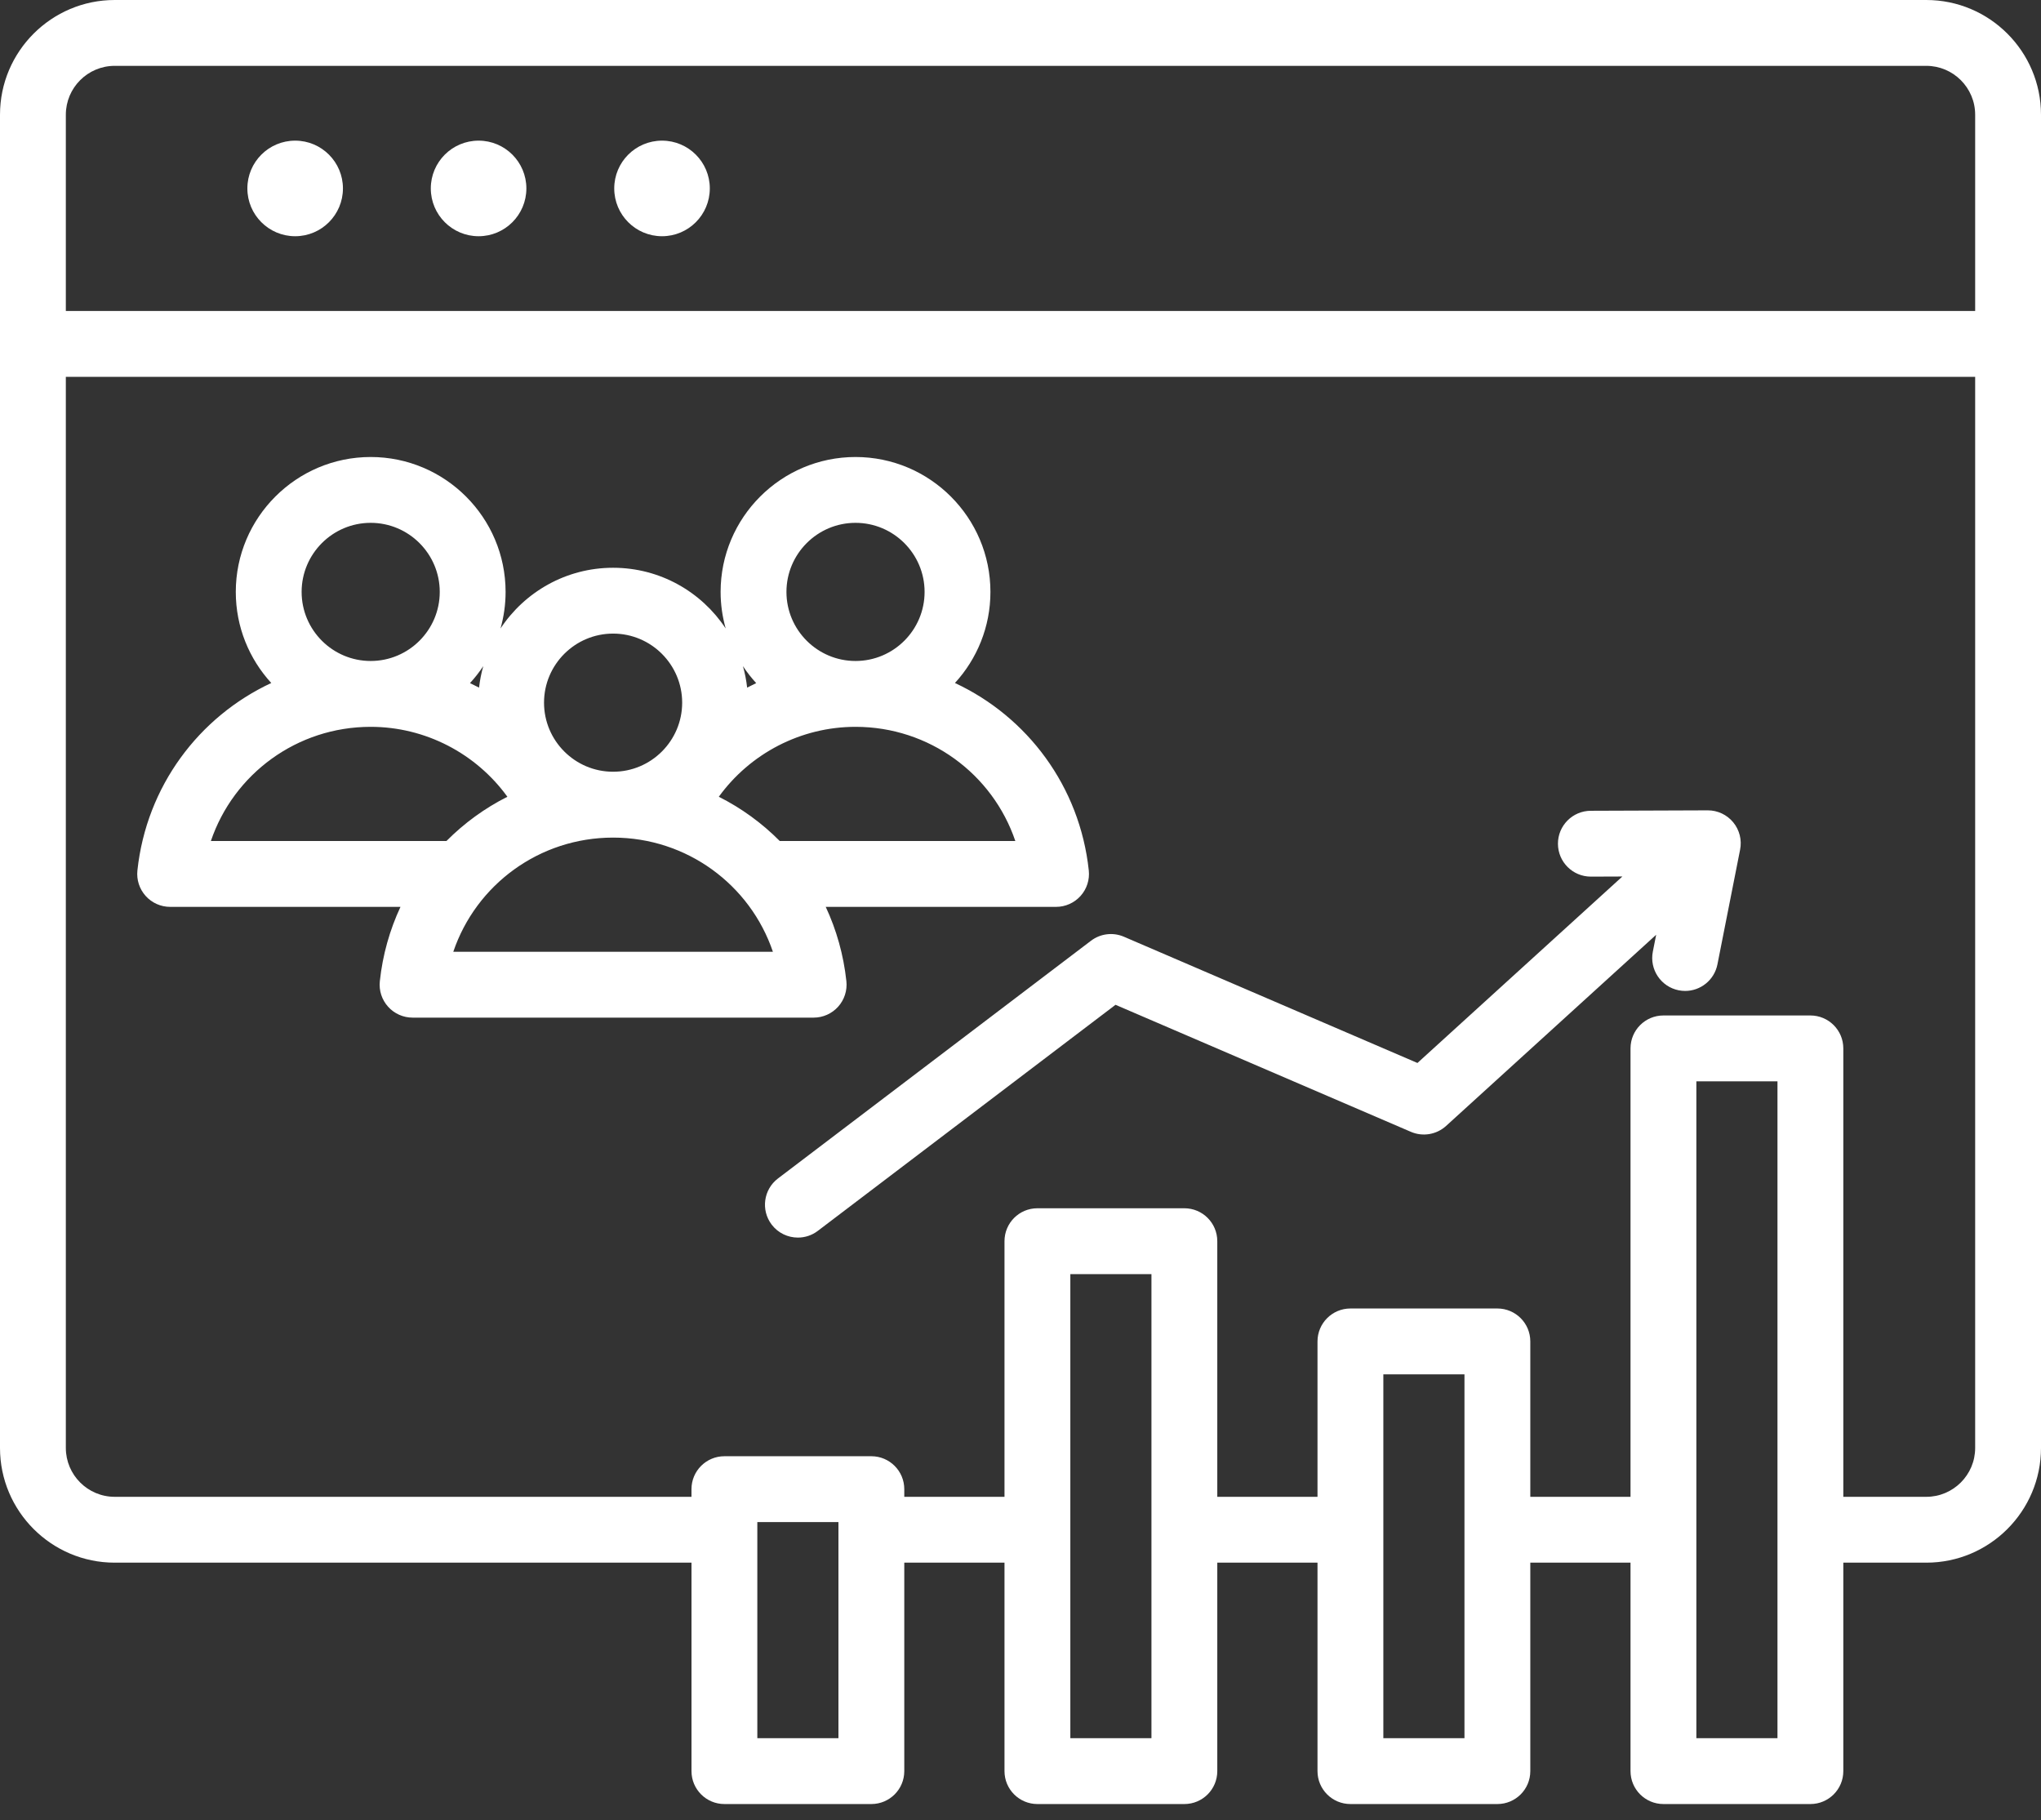 <svg xmlns="http://www.w3.org/2000/svg" width="120" height="107" viewBox="0 0 120 107" fill="none"><rect x="0" y="0" width="120" height="107" fill="#333333" stroke="none"/><path d="M113.257 0H6.743C3.025 0 0 3.025 0 6.743V85.121C0 88.839 3.025 91.864 6.743 91.864H40.656V104.119C40.656 105.188 41.523 106.054 42.591 106.054H51.232C52.3 106.054 53.167 105.188 53.167 104.119V91.864H59.059V104.119C59.059 105.188 59.926 106.054 60.995 106.054H69.635C70.704 106.054 71.57 105.188 71.57 104.119V91.864H77.462V104.119C77.462 105.188 78.329 106.054 79.398 106.054H88.038C89.107 106.054 89.974 105.188 89.974 104.119V91.864H95.866V104.119C95.866 105.188 96.733 106.054 97.802 106.054H106.442C107.511 106.054 108.377 105.188 108.377 104.119V91.864H113.257C116.975 91.864 120 88.839 120 85.121V6.743C120 3.025 116.975 0 113.257 0ZM6.743 3.871H113.257C114.84 3.871 116.129 5.159 116.129 6.743V18.283H3.871V6.743C3.871 5.16 5.159 3.871 6.743 3.871ZM49.296 102.183H44.527V89.478H49.296V102.183ZM67.699 102.183H62.93V74.901H67.699V102.183ZM86.103 102.183H81.333V80.793H86.103V102.183ZM104.506 102.183H99.737V63.567H104.506V102.183ZM113.257 87.993H108.377V61.631C108.377 60.562 107.51 59.696 106.441 59.696H97.801C96.732 59.696 95.866 60.562 95.866 61.631V87.993H89.974V78.858C89.974 77.789 89.107 76.922 88.038 76.922H79.397C78.329 76.922 77.462 77.789 77.462 78.858V87.993H71.57V72.965C71.57 71.896 70.703 71.03 69.635 71.03H60.994C59.925 71.03 59.059 71.896 59.059 72.965V87.993H53.167V87.543C53.167 86.474 52.3 85.607 51.231 85.607H42.591C41.522 85.607 40.655 86.474 40.655 87.543V87.993H6.743C5.159 87.993 3.871 86.704 3.871 85.121V22.154H116.129V85.121C116.129 86.704 114.84 87.993 113.257 87.993ZM14.544 11.077C14.544 9.525 15.802 8.268 17.354 8.268C18.905 8.268 20.163 9.525 20.163 11.077C20.163 12.629 18.905 13.887 17.354 13.887C15.802 13.887 14.544 12.629 14.544 11.077ZM36.114 11.077C36.114 9.525 37.372 8.268 38.924 8.268C40.475 8.268 41.733 9.525 41.733 11.077C41.733 12.629 40.475 13.887 38.924 13.887C37.372 13.887 36.114 12.629 36.114 11.077ZM25.329 11.077C25.329 9.525 26.587 8.268 28.139 8.268C29.69 8.268 30.948 9.525 30.948 11.077C30.948 12.629 29.69 13.887 28.139 13.887C26.587 13.887 25.329 12.629 25.329 11.077ZM101.904 48.341C102.273 48.789 102.422 49.379 102.309 49.948L100.976 56.693C100.794 57.615 99.984 58.254 99.079 58.254C98.955 58.254 98.829 58.241 98.702 58.217C97.653 58.009 96.971 56.991 97.178 55.943L97.374 54.952L85.021 66.191C84.459 66.701 83.651 66.837 82.954 66.537L65.587 59.069L48.082 72.36C47.732 72.626 47.321 72.754 46.913 72.754C46.328 72.754 45.751 72.491 45.37 71.99C44.724 71.138 44.89 69.924 45.741 69.278L64.144 55.304C64.699 54.882 65.439 54.792 66.079 55.067L83.338 62.489L95.387 51.527L93.542 51.534C93.539 51.534 93.537 51.534 93.534 51.534C92.469 51.534 91.603 50.672 91.599 49.605C91.595 48.536 92.459 47.667 93.528 47.663L100.403 47.638H100.41C100.988 47.637 101.536 47.895 101.904 48.341ZM49.278 59.181C49.645 58.773 49.821 58.228 49.763 57.681C49.596 56.127 49.177 54.658 48.549 53.312H62.091C62.64 53.312 63.163 53.078 63.531 52.67C63.898 52.262 64.074 51.716 64.015 51.17C63.486 46.222 60.398 42.134 56.146 40.151C57.44 38.739 58.232 36.859 58.232 34.797C58.232 30.424 54.674 26.866 50.3 26.866C45.927 26.866 42.368 30.424 42.368 34.797C42.368 35.542 42.474 36.261 42.666 36.945C41.246 34.797 38.81 33.377 36.047 33.377C33.285 33.377 30.849 34.797 29.428 36.946C29.621 36.262 29.726 35.542 29.726 34.797C29.726 30.424 26.168 26.866 21.794 26.866C17.421 26.866 13.863 30.424 13.863 34.797C13.863 36.859 14.654 38.739 15.949 40.151C11.697 42.134 8.609 46.222 8.079 51.171C8.021 51.717 8.197 52.262 8.564 52.67C8.931 53.079 9.455 53.312 10.004 53.312H23.546C22.918 54.658 22.498 56.127 22.332 57.682C22.273 58.228 22.45 58.773 22.817 59.181C23.184 59.59 23.707 59.823 24.256 59.823H47.838C48.387 59.823 48.91 59.59 49.278 59.181ZM59.696 49.441H45.846C44.803 48.39 43.594 47.509 42.262 46.839C44.106 44.294 47.083 42.728 50.3 42.728C54.636 42.728 58.358 45.496 59.696 49.441ZM50.3 30.736C52.539 30.736 54.361 32.558 54.361 34.797C54.361 37.036 52.539 38.857 50.3 38.857C48.061 38.857 46.239 37.036 46.239 34.797C46.239 32.558 48.061 30.736 50.3 30.736ZM44.461 40.158C44.281 40.243 44.104 40.331 43.928 40.423C43.88 39.991 43.796 39.569 43.681 39.16C43.915 39.514 44.175 39.848 44.461 40.158ZM36.047 37.247C38.286 37.247 40.108 39.069 40.108 41.308C40.108 43.546 38.288 45.367 36.05 45.368C36.049 45.368 36.048 45.368 36.047 45.368C36.046 45.368 36.045 45.368 36.044 45.368C33.806 45.367 31.986 43.546 31.986 41.308C31.986 39.069 33.808 37.247 36.047 37.247ZM28.166 40.423C27.99 40.331 27.813 40.243 27.633 40.158C27.919 39.847 28.18 39.513 28.414 39.16C28.298 39.569 28.214 39.99 28.166 40.423ZM17.734 34.797C17.734 32.558 19.555 30.736 21.794 30.736C24.033 30.736 25.855 32.558 25.855 34.797C25.855 37.036 24.033 38.857 21.794 38.857C19.555 38.857 17.734 37.036 17.734 34.797ZM12.398 49.441C13.736 45.496 17.459 42.728 21.794 42.728C25.011 42.728 27.988 44.294 29.832 46.839C28.5 47.509 27.291 48.391 26.248 49.441H12.398V49.441ZM26.651 55.952C27.988 52.009 31.708 49.242 36.042 49.24H36.047C36.047 49.24 36.05 49.24 36.052 49.24C40.385 49.242 44.106 52.009 45.443 55.952H26.651Z" fill="white"></path></svg>